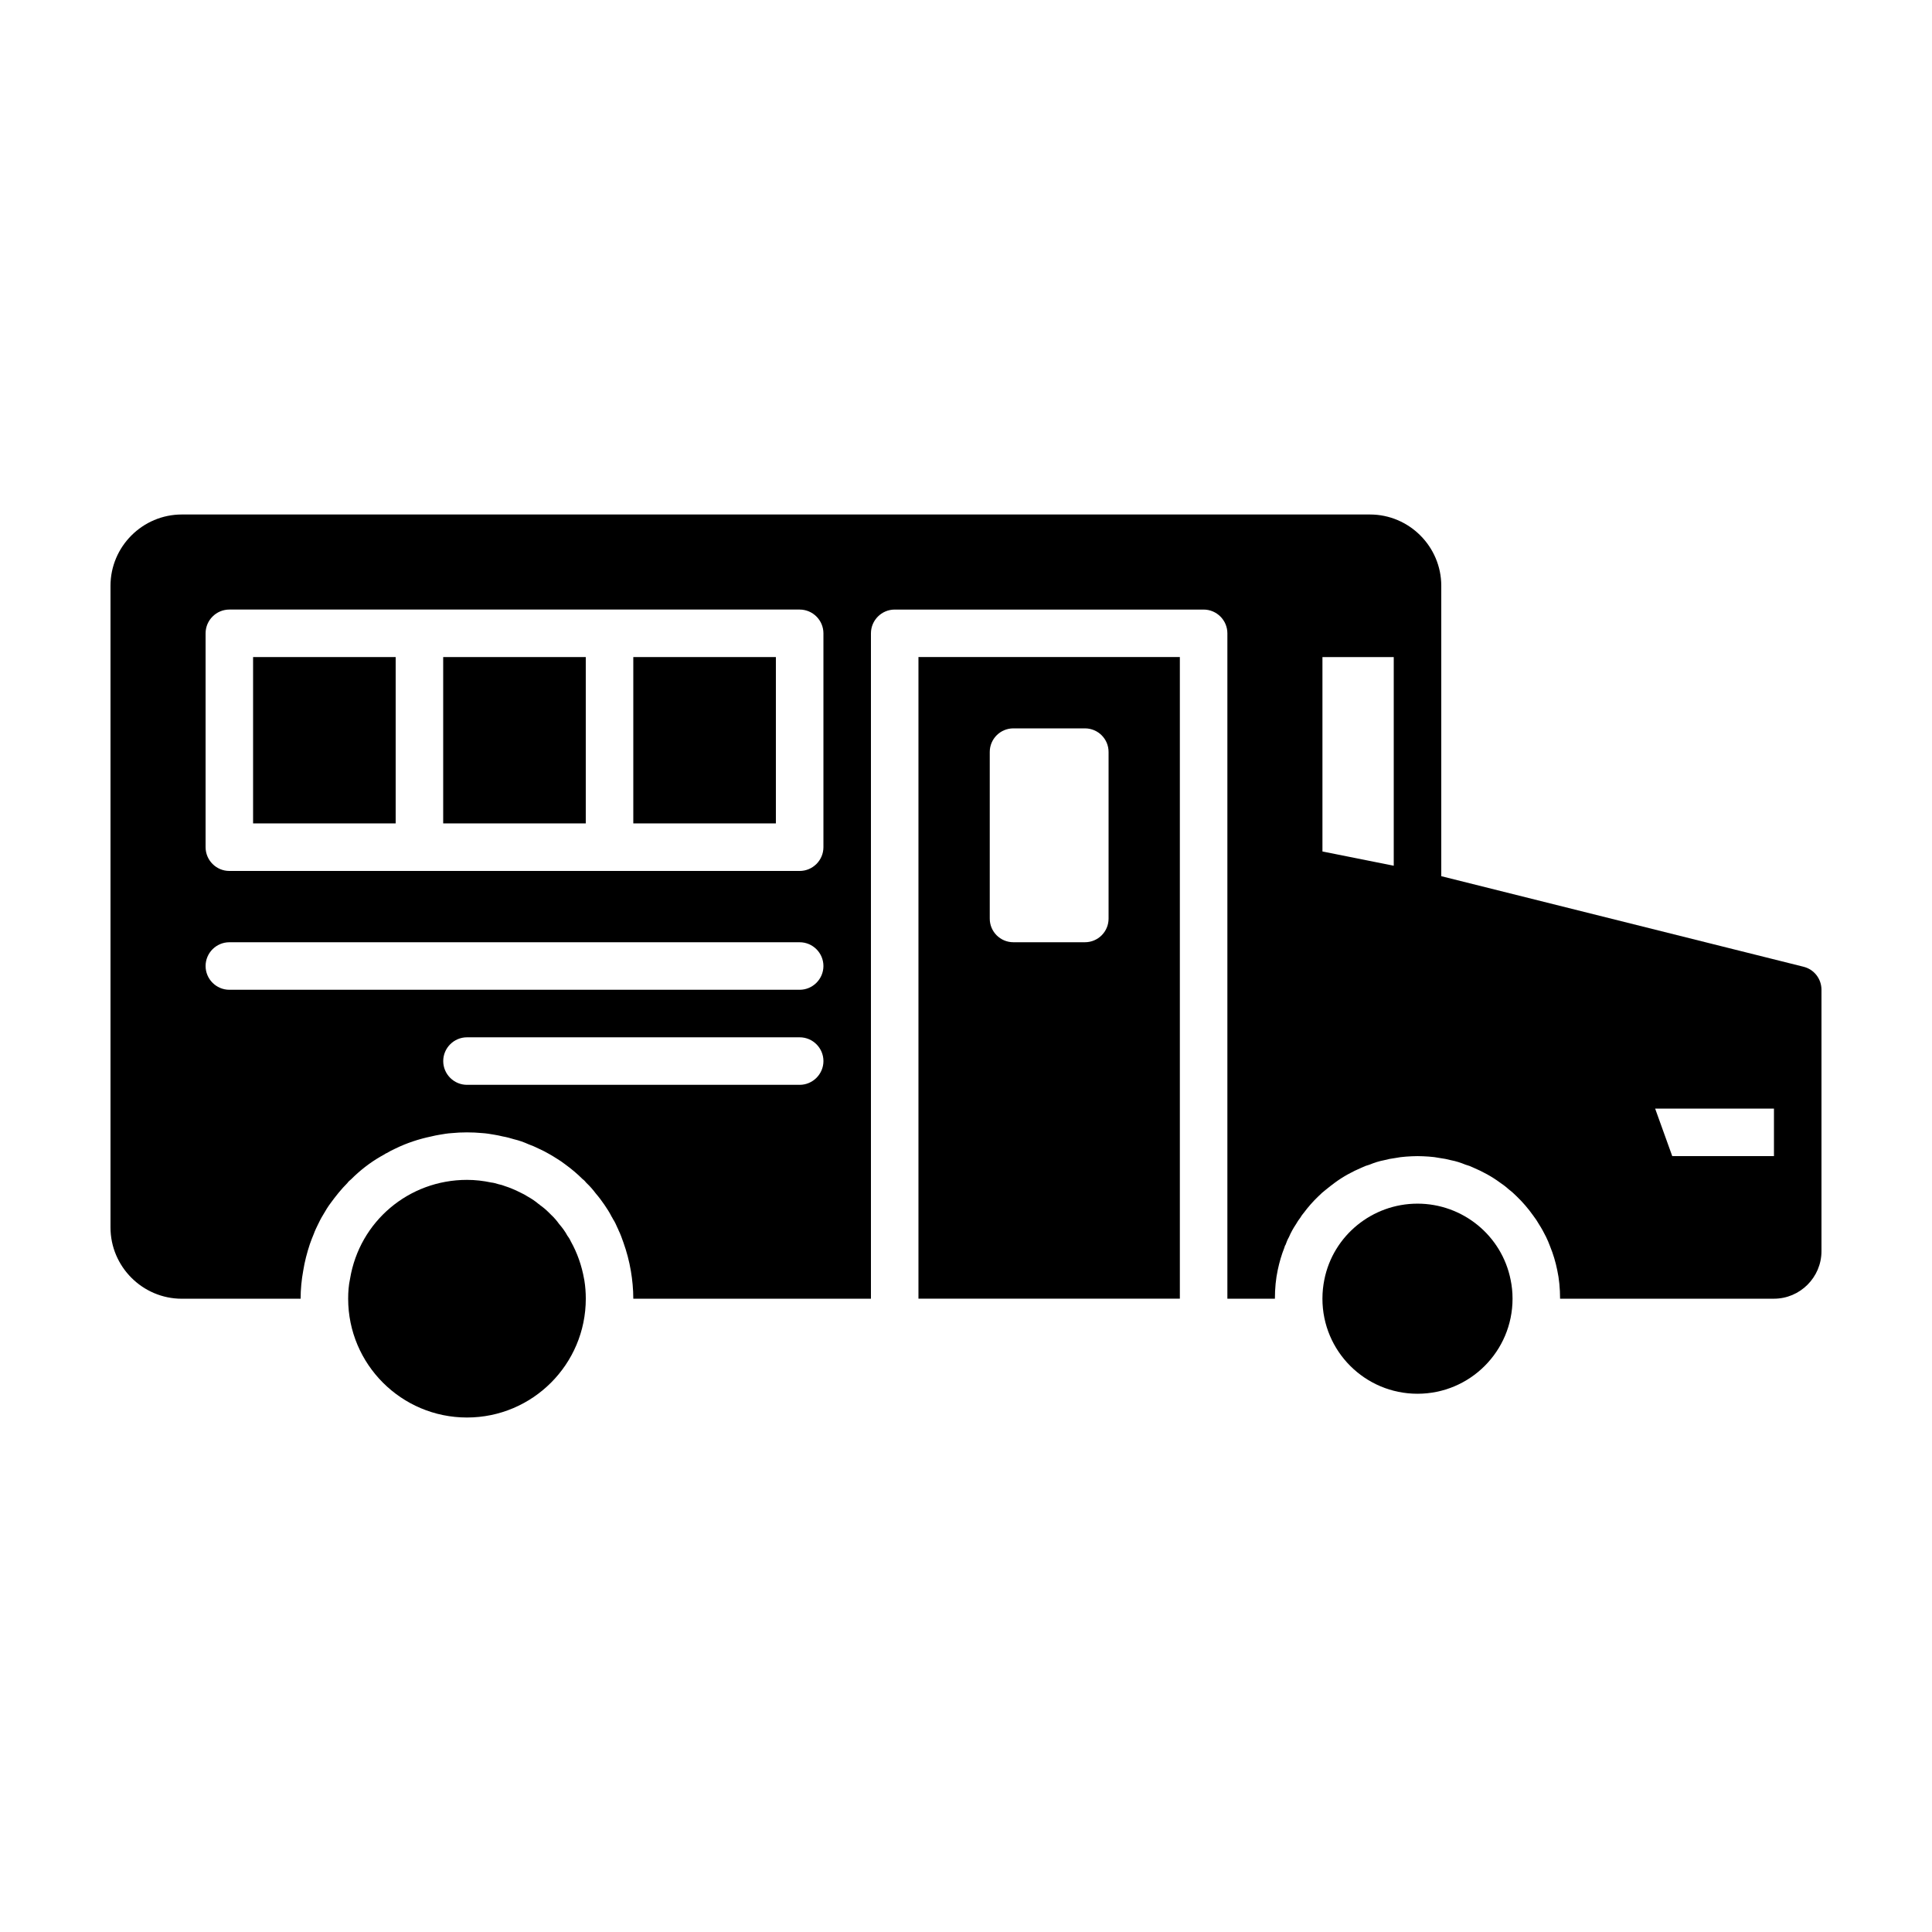 <?xml version="1.0" encoding="UTF-8"?>
<!-- Uploaded to: ICON Repo, www.svgrepo.com, Generator: ICON Repo Mixer Tools -->
<svg fill="#000000" width="800px" height="800px" version="1.1" viewBox="144 144 512 512" xmlns="http://www.w3.org/2000/svg">
 <g>
  <path d="m621.93 400.19-95.977-23.992v-76.957c0-10.391-8.5-18.895-18.895-18.895h-314.88c-10.391 0-18.895 8.5-18.895 18.895v170.04c0 10.391 8.5 18.895 18.895 18.895h31.488c0-2.519 0.25-5.039 0.691-7.43 0.379-2.394 1.008-4.785 1.762-7.055 0.316-0.945 0.691-1.828 1.07-2.769 0.062-0.125 0.125-0.316 0.188-0.504 0.25-0.504 0.441-1.07 0.691-1.512 0.504-1.07 1.008-2.078 1.637-3.086 0.566-1.008 1.195-2.016 1.891-2.961 1.387-1.891 2.832-3.715 4.473-5.352 0.25-0.379 0.629-0.691 1.008-1.008 2.332-2.332 4.914-4.344 7.746-5.984 0.441-0.25 0.883-0.504 1.324-0.754 0.062-0.125 0.188-0.125 0.25-0.125 0.82-0.504 1.574-0.883 2.394-1.258 2.961-1.449 6.172-2.519 9.508-3.211 0.691-0.188 1.449-0.316 2.141-0.441 1.07-0.188 2.203-0.379 3.273-0.441 1.328-0.133 2.652-0.195 4.039-0.195s2.707 0.062 4.031 0.188c1.07 0.062 2.203 0.25 3.273 0.441 0.691 0.125 1.449 0.25 2.141 0.441 1.07 0.188 2.016 0.441 3.023 0.754 1.324 0.316 2.582 0.754 3.84 1.324 0.883 0.316 1.762 0.691 2.644 1.133 1.008 0.441 1.953 0.945 2.832 1.449 0.691 0.379 1.387 0.82 2.078 1.258 0.754 0.441 1.449 0.945 2.203 1.512 1.637 1.195 3.148 2.457 4.598 3.906 0.379 0.25 0.691 0.629 1.008 1.008 0.945 0.883 1.762 1.828 2.457 2.769 0.82 0.945 1.574 1.953 2.266 2.961 0.691 1.008 1.387 2.078 1.953 3.211 0.125 0.188 0.25 0.379 0.316 0.566 0.504 0.754 0.883 1.574 1.258 2.457 0.125 0.188 0.188 0.379 0.25 0.566 0.504 1.008 0.883 2.078 1.258 3.148 0.883 2.457 1.574 5.039 2.016 7.684 0.383 2.269 0.637 4.785 0.637 7.305h62.977v-176.33c0-3.465 2.832-6.297 6.297-6.297h81.867c3.465 0 6.297 2.832 6.297 6.297v176.33h12.594c0-2.707 0.25-5.289 0.754-7.621 0.441-2.078 1.008-4.031 1.762-5.918 0.062-0.25 0.125-0.504 0.316-0.754 0.25-0.691 0.504-1.387 0.883-2.016 0.504-1.195 1.133-2.332 1.891-3.465 0.316-0.566 0.691-1.133 1.133-1.699 0.25-0.441 0.566-0.883 0.945-1.324 1.133-1.512 2.394-2.961 3.777-4.281 0.691-0.691 1.387-1.324 2.141-1.891 0.758-0.629 1.512-1.195 2.266-1.762 2.203-1.637 4.66-2.961 7.18-4.031 0.629-0.316 1.324-0.566 2.016-0.754 0.629-0.25 1.258-0.504 1.891-0.691 0.629-0.188 1.324-0.379 2.016-0.504 0.945-0.25 1.891-0.441 2.898-0.566 0.945-0.188 1.953-0.316 2.898-0.379 1.008-0.066 2.016-0.129 3.023-0.129 1.008 0 2.016 0.062 3.023 0.125 0.945 0.062 1.953 0.188 2.898 0.379 1.008 0.125 1.953 0.316 2.898 0.566 0.691 0.125 1.387 0.316 2.016 0.504 0.629 0.188 1.258 0.441 1.891 0.691 0.691 0.188 1.387 0.441 2.016 0.754 2.519 1.07 4.977 2.394 7.18 4.031 0.754 0.504 1.512 1.07 2.266 1.762 0.754 0.566 1.512 1.258 2.141 1.891 1.574 1.512 3.023 3.211 4.281 4.977 0.629 0.82 1.133 1.574 1.637 2.457 0.691 1.07 1.258 2.141 1.828 3.273 0.379 0.82 0.758 1.637 1.07 2.519 0.82 2.016 1.449 4.094 1.891 6.297 0.5 2.269 0.75 4.852 0.75 7.559h56.68c6.926 0 12.594-5.668 12.594-12.594v-69.27c0-2.902-1.949-5.422-4.785-6.113zm-266.01 31.301h-88.164c-3.465 0-6.297-2.832-6.297-6.297s2.832-6.297 6.297-6.297h88.168c3.465 0 6.297 2.832 6.297 6.297-0.004 3.461-2.836 6.297-6.301 6.297zm0-25.191h-151.14c-3.465 0-6.297-2.832-6.297-6.297s2.832-6.297 6.297-6.297h151.14c3.465 0 6.297 2.832 6.297 6.297-0.004 3.461-2.836 6.297-6.301 6.297zm6.297-37.785c0 3.465-2.832 6.297-6.297 6.297h-151.14c-3.465 0-6.297-2.832-6.297-6.297v-56.68c0-3.465 2.832-6.297 6.297-6.297h151.14c3.465 0 6.297 2.832 6.297 6.297zm151.14 4.91-18.895-3.777v-51.516h18.895zm100.76 76.957h-26.953l-4.535-12.594h31.488z"/>
  <path d="m519.65 462.98c-11.965 0-22.355 8.438-24.688 20.152-0.312 1.574-0.504 3.211-0.504 5.035 0 13.918 11.273 25.191 25.191 25.191 13.918 0 25.191-11.273 25.191-25.191 0-1.828-0.188-3.465-0.504-4.977-2.328-11.773-12.723-20.211-24.688-20.211z"/>
  <path d="m298.8 483c-0.629-3.59-1.828-6.992-3.527-10.012-0.25-0.566-0.566-1.07-0.945-1.574-0.566-1.07-1.324-2.078-2.141-3.023-0.629-0.883-1.324-1.699-2.141-2.457l-0.566-0.566c-0.754-0.754-1.574-1.449-2.394-2.016-0.062-0.125-0.188-0.188-0.316-0.25-0.883-0.754-1.828-1.387-2.832-1.953-0.691-0.441-1.387-0.82-2.078-1.133-0.691-0.379-1.449-0.691-2.203-1.008-0.566-0.25-1.133-0.441-1.699-0.629-0.629-0.25-1.258-0.441-1.891-0.566-0.629-0.188-1.258-0.379-1.891-0.441-2.078-0.441-4.219-0.695-6.422-0.695-15.43 0-28.465 11.02-30.984 26.199-0.379 1.762-0.504 3.527-0.504 5.289 0 17.383 14.105 31.488 31.488 31.488s31.488-14.105 31.488-31.488c0-1.637-0.125-3.273-0.379-4.848 0-0.125-0.062-0.188-0.062-0.316z"/>
  <path d="m387.4 475.57v12.594h69.273v-170.04h-69.273zm18.895-132.29c0-3.453 2.801-6.254 6.254-6.254h18.977c3.457 0 6.258 2.801 6.258 6.254v44.168c0 3.453-2.801 6.254-6.258 6.254h-18.977c-3.453 0-6.254-2.801-6.254-6.254z"/>
  <path d="m311.83 318.13h37.785v44.082h-37.785z"/>
  <path d="m211.07 318.13h37.785v44.082h-37.785z"/>
  <path d="m261.45 318.13h37.785v44.082h-37.785z"/>
 </g>
</svg>